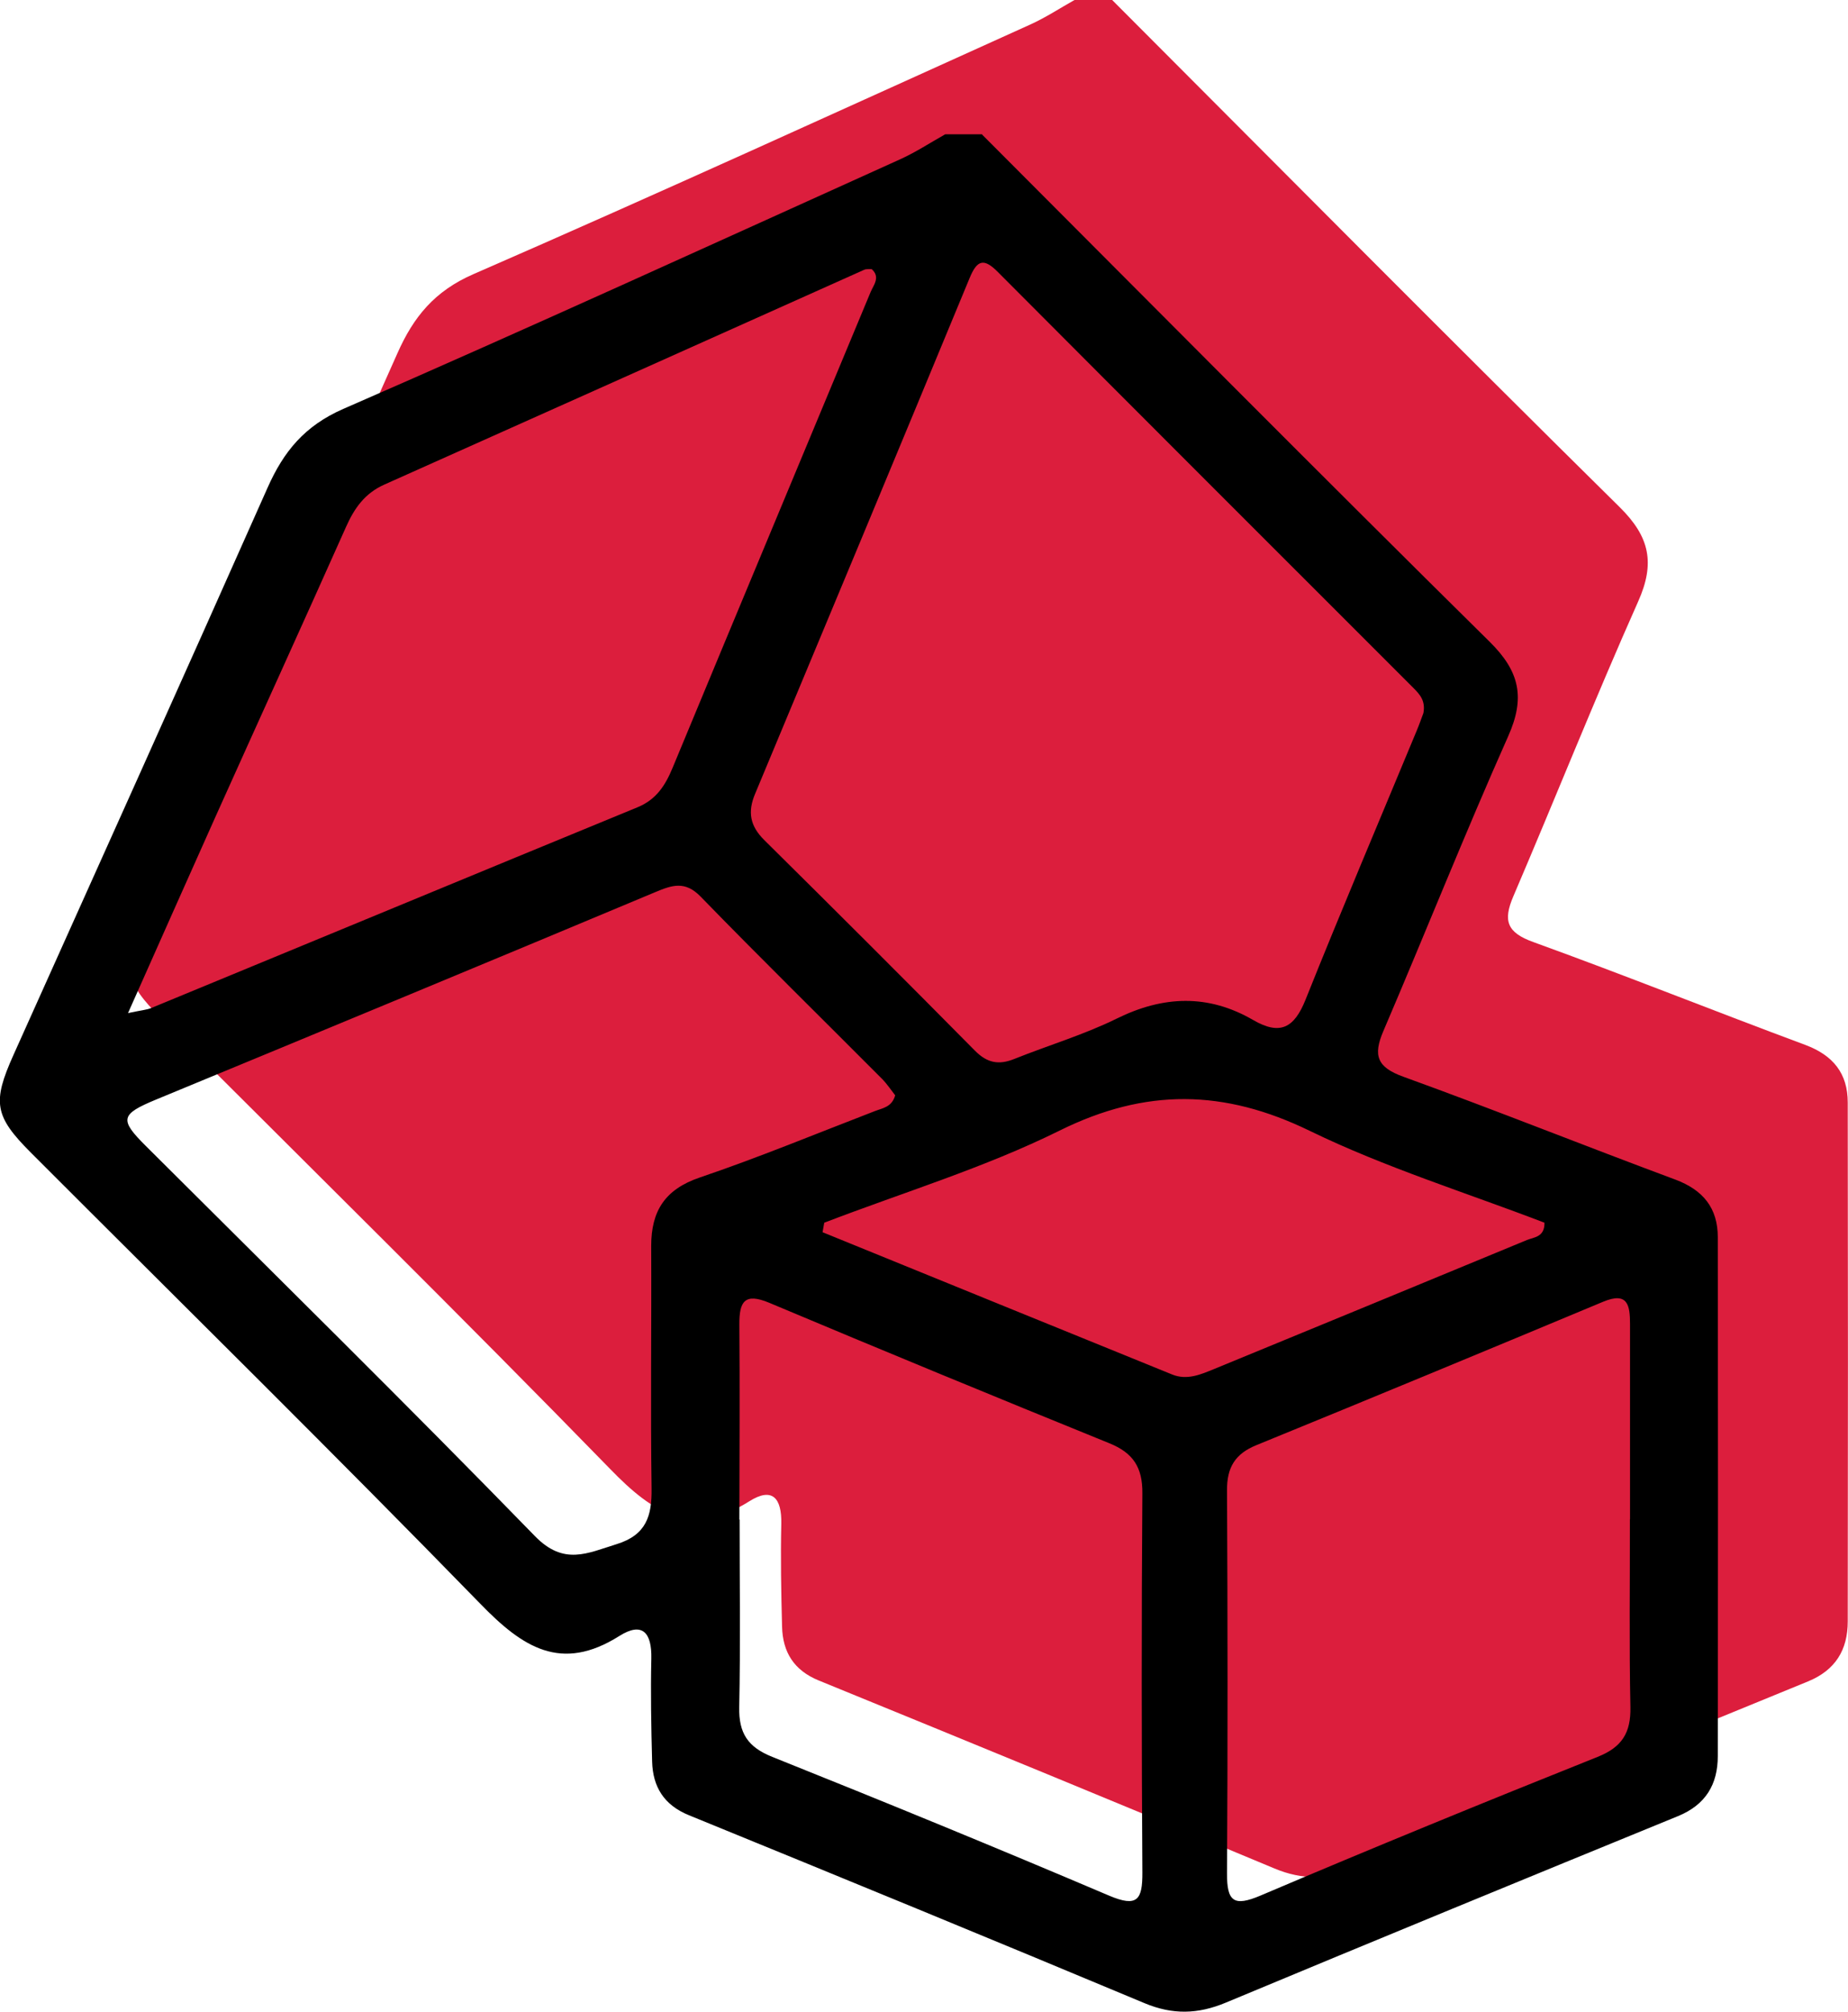 <?xml version="1.0" encoding="UTF-8"?>
<svg id="Layer_2" data-name="Layer 2" xmlns="http://www.w3.org/2000/svg" viewBox="0 0 141.92 154.46">
  <defs>
    <style>
      .cls-1, .cls-2 {
        stroke-width: 0px;
      }

      .cls-2 {
        fill: #dc1e3d;
      }
    </style>
  </defs>
  <g id="Layer_1-2" data-name="Layer 1">
    <g>
      <path class="cls-2" d="m85.41,0c12.98,13,25.91,26.04,38.98,38.94,2.31,2.28,2.73,4.3,1.41,7.25-3.33,7.48-6.36,15.1-9.58,22.62-.81,1.89-.49,2.79,1.55,3.52,6.99,2.53,13.9,5.3,20.87,7.89,2.14.8,3.26,2.19,3.26,4.42.02,13.28.02,26.56,0,39.84,0,2.17-.93,3.74-3.06,4.61-11.59,4.74-23.17,9.5-34.73,14.32-2.14.89-4.07.94-6.23.04-11.64-4.87-23.31-9.66-34.99-14.43-1.92-.78-2.78-2.18-2.83-4.13-.07-2.64-.12-5.28-.06-7.91.04-1.95-.67-2.85-2.46-1.72-4.47,2.82-7.43.87-10.67-2.47-11.37-11.67-22.99-23.1-34.51-34.63-2.81-2.81-2.98-3.87-1.35-7.5,6.52-14.52,13.06-29.02,19.52-43.56,1.23-2.77,2.84-4.75,5.82-6.05,14.33-6.24,28.54-12.74,42.78-19.17,1.19-.54,2.3-1.27,3.44-1.91.94,0,1.88,0,2.83,0Z"/>
      <path class="cls-2" d="m119.3,44.42c.18-.96-.27-1.44-.74-1.92-10.65-10.65-21.31-21.29-31.94-31.96-1.07-1.08-1.59-.93-2.16.45-5.47,13.22-10.97,26.42-16.48,39.61-.59,1.4-.39,2.47.7,3.55,5.42,5.36,10.82,10.75,16.18,16.17.94.95,1.83,1.12,3.02.64,2.62-1.05,5.35-1.86,7.87-3.1,3.59-1.77,7.03-1.89,10.48.11,2.07,1.2,3.15.61,4.02-1.56,2.76-6.9,5.67-13.74,8.52-20.61.22-.52.4-1.05.53-1.39Z"/>
      <path class="cls-2" d="m78.73,73.74c-.3-.38-.61-.85-.99-1.24-4.65-4.67-9.35-9.28-13.94-14-1.2-1.24-2.2-.89-3.51-.34-12.75,5.34-25.52,10.63-38.3,15.91-2.75,1.14-2.85,1.53-.8,3.57,9.98,9.95,20.04,19.84,29.87,29.94,2.23,2.3,4.04,1.32,6.28.63,2.27-.7,2.72-2.15,2.69-4.27-.09-6.21,0-12.42-.03-18.63,0-2.67,1.05-4.34,3.73-5.25,4.54-1.54,8.98-3.38,13.45-5.1.59-.23,1.31-.3,1.56-1.22Z"/>
      <path class="cls-2" d="m19.81,67.45c1.07-.23,1.45-.25,1.79-.39,12.45-5.13,24.88-10.29,37.34-15.41,1.45-.59,2.15-1.69,2.71-3.05,5.05-12.18,10.14-24.34,15.2-36.51.23-.54.77-1.15.08-1.76-.2.01-.41-.02-.57.05-12.29,5.5-24.57,11.01-36.87,16.5-1.49.67-2.29,1.81-2.93,3.25-3.3,7.4-6.66,14.76-9.98,22.15-2.19,4.88-4.35,9.76-6.76,15.17Z"/>
      <path class="cls-2" d="m66.79,106.33c0,4.8.07,9.61-.03,14.41-.04,1.99.66,3.06,2.54,3.81,8.65,3.46,17.28,7,25.86,10.65,2.19.93,2.57.3,2.56-1.77-.06-9.7-.07-19.41,0-29.11.02-2-.71-3.11-2.54-3.85-8.72-3.54-17.43-7.13-26.11-10.78-1.91-.8-2.31-.08-2.3,1.66.04,4.99.01,9.99,0,14.98Z"/>
      <path class="cls-2" d="m135.17,106.3c0-4.99,0-9.99,0-14.98,0-1.42-.16-2.51-2.07-1.71-8.86,3.7-17.74,7.38-26.63,11.01-1.62.66-2.26,1.7-2.25,3.46.05,9.8.06,19.6,0,29.4-.01,2.16.5,2.6,2.59,1.71,8.58-3.65,17.21-7.18,25.87-10.64,1.88-.75,2.56-1.85,2.52-3.83-.1-4.8-.03-9.61-.04-14.42Z"/>
      <path class="cls-2" d="m73.29,83.54c-.04.24-.08.48-.13.73,8.95,3.64,17.89,7.29,26.84,10.92,1.15.47,2.21,0,3.26-.43,8-3.29,16-6.58,23.99-9.89.53-.22,1.37-.21,1.35-1.33-5.99-2.3-12.22-4.23-18.02-7.05-6.58-3.2-12.6-3.3-19.22-.02-5.78,2.86-12.03,4.75-18.07,7.07Z"/>
      <path class="cls-1" d="m75.43,10.34c12.98,13,25.91,26.04,38.98,38.94,2.31,2.28,2.73,4.3,1.41,7.25-3.33,7.48-6.36,15.1-9.58,22.62-.81,1.89-.49,2.79,1.55,3.52,6.99,2.53,13.9,5.3,20.87,7.89,2.14.8,3.26,2.19,3.26,4.42.02,13.28.02,26.56,0,39.84,0,2.17-.93,3.74-3.06,4.61-11.59,4.74-23.17,9.5-34.73,14.32-2.14.89-4.07.94-6.23.04-11.64-4.87-23.31-9.66-34.99-14.43-1.92-.78-2.78-2.18-2.83-4.13-.07-2.64-.12-5.28-.06-7.91.04-1.95-.67-2.85-2.46-1.72-4.47,2.82-7.43.87-10.67-2.47-11.37-11.67-22.99-23.1-34.51-34.63-2.81-2.81-2.98-3.87-1.35-7.5,6.52-14.52,13.06-29.02,19.52-43.56,1.23-2.77,2.84-4.75,5.82-6.05,14.33-6.24,28.54-12.74,42.78-19.17,1.19-.54,2.3-1.27,3.44-1.91.94,0,1.88,0,2.83,0Zm33.88,44.42c.18-.96-.27-1.44-.74-1.92-10.65-10.65-21.31-21.29-31.94-31.96-1.07-1.08-1.59-.93-2.16.45-5.47,13.22-10.97,26.42-16.48,39.61-.59,1.4-.39,2.47.7,3.55,5.42,5.36,10.82,10.75,16.18,16.17.94.95,1.83,1.12,3.02.64,2.62-1.05,5.35-1.86,7.87-3.1,3.59-1.77,7.03-1.89,10.48.11,2.07,1.2,3.15.61,4.02-1.56,2.76-6.9,5.67-13.74,8.52-20.61.22-.52.4-1.05.53-1.39Zm-40.57,29.32c-.3-.38-.61-.85-.99-1.24-4.65-4.67-9.35-9.28-13.94-14-1.2-1.24-2.2-.89-3.51-.34-12.75,5.34-25.52,10.63-38.3,15.91-2.75,1.14-2.85,1.53-.8,3.57,9.98,9.95,20.04,19.84,29.87,29.94,2.23,2.3,4.04,1.32,6.28.63,2.27-.7,2.72-2.15,2.69-4.27-.09-6.21,0-12.42-.03-18.63,0-2.67,1.05-4.34,3.73-5.25,4.54-1.54,8.98-3.38,13.45-5.1.59-.23,1.31-.3,1.56-1.22Zm-58.92-6.3c1.07-.23,1.45-.25,1.79-.39,12.45-5.13,24.88-10.29,37.34-15.41,1.45-.59,2.15-1.69,2.71-3.05,5.05-12.18,10.14-24.34,15.2-36.51.23-.54.77-1.15.08-1.76-.2.01-.41-.02-.57.05-12.29,5.5-24.57,11.01-36.87,16.5-1.49.67-2.29,1.81-2.93,3.25-3.3,7.4-6.66,14.76-9.98,22.15-2.19,4.88-4.35,9.76-6.76,15.17Zm46.98,38.88c0,4.8.07,9.61-.03,14.41-.04,1.99.66,3.06,2.54,3.81,8.65,3.46,17.28,7,25.86,10.65,2.19.93,2.57.3,2.56-1.77-.06-9.7-.07-19.41,0-29.11.02-2-.71-3.11-2.54-3.85-8.72-3.54-17.43-7.13-26.11-10.78-1.91-.8-2.31-.08-2.3,1.66.04,4.99.01,9.99,0,14.98Zm68.38-.03c0-4.99,0-9.99,0-14.98,0-1.42-.16-2.51-2.07-1.71-8.86,3.7-17.74,7.38-26.63,11.01-1.62.66-2.26,1.7-2.25,3.46.05,9.8.06,19.6,0,29.4-.01,2.16.5,2.6,2.59,1.71,8.58-3.65,17.21-7.18,25.87-10.64,1.88-.75,2.56-1.85,2.52-3.83-.1-4.8-.03-9.61-.04-14.42Zm-61.88-22.76c-.04.24-.08.48-.13.73,8.95,3.64,17.89,7.29,26.84,10.92,1.15.47,2.21,0,3.26-.43,8-3.29,16-6.58,23.99-9.89.53-.22,1.37-.21,1.35-1.33-5.99-2.3-12.22-4.23-18.02-7.05-6.58-3.2-12.6-3.3-19.22-.02-5.78,2.86-12.03,4.75-18.07,7.07Z"/>
    </g>
  </g>
</svg>